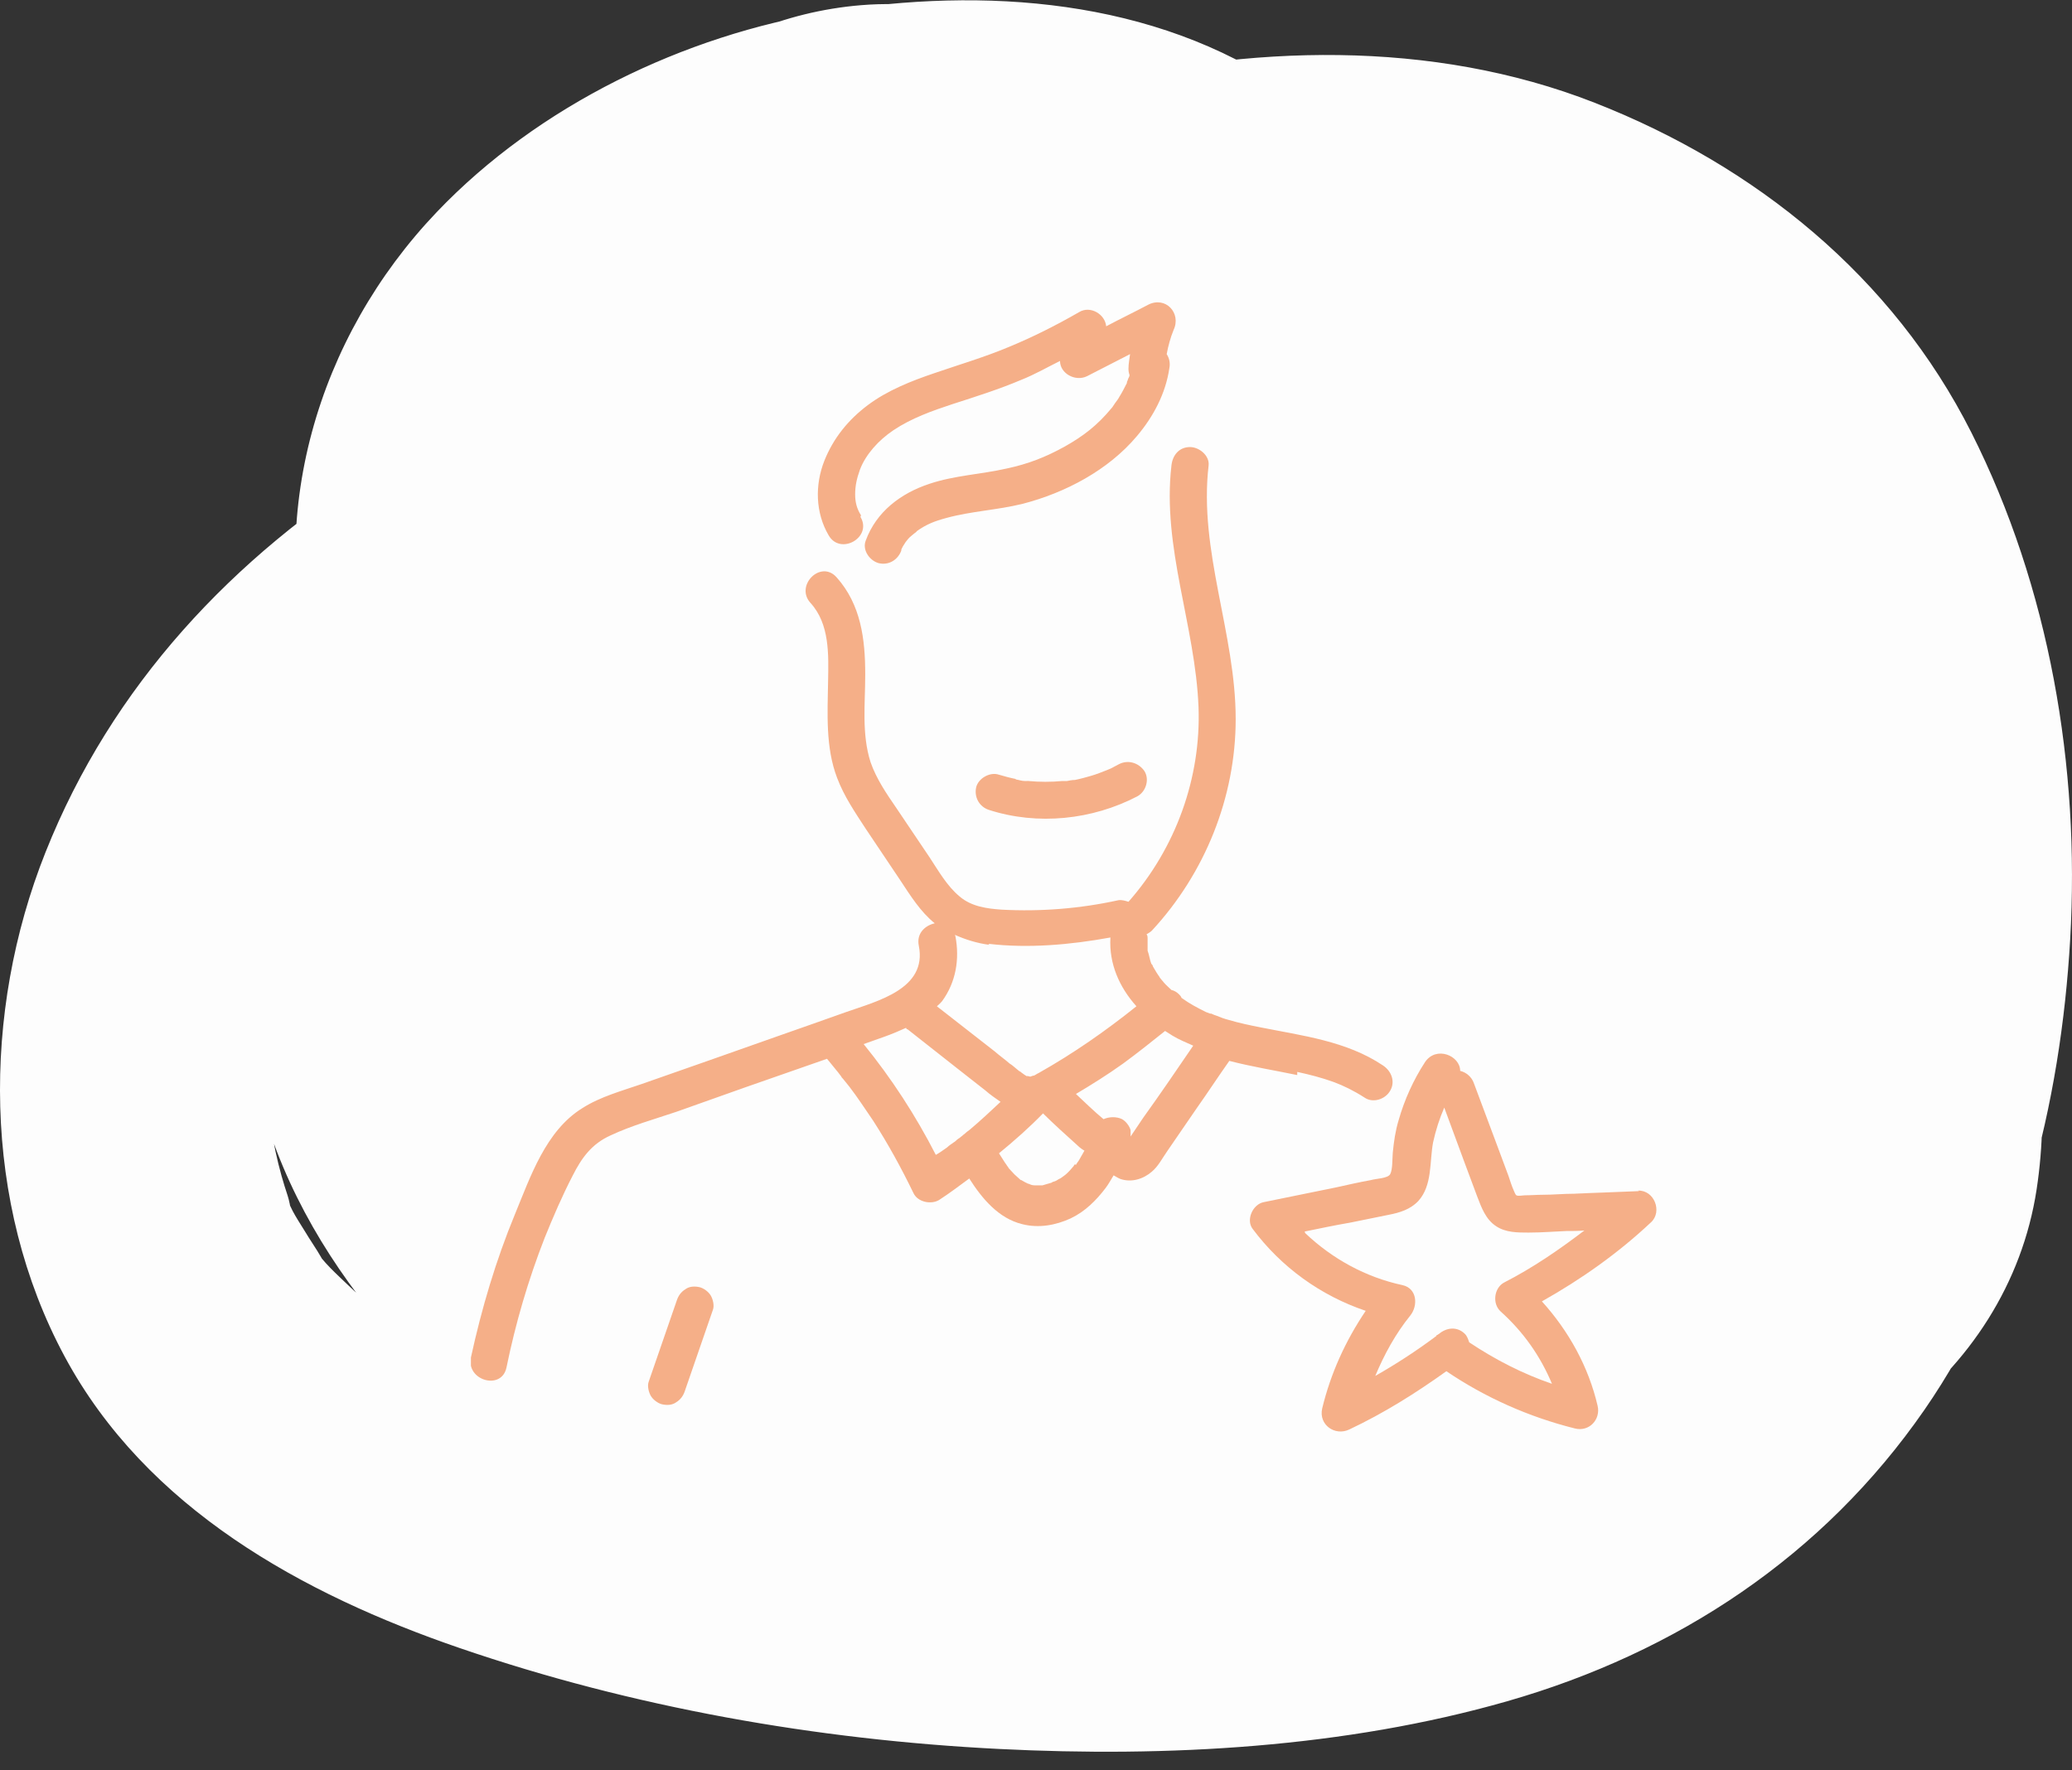 <svg width="110" height="94" viewBox="0 0 110 94" fill="none" xmlns="http://www.w3.org/2000/svg">
<rect x="0" y="0" width="110" height="94" fill="#333333" stroke="none"/>
<path d="M50.087 26.447C40.603 36.336 32.827 47.851 27.185 60.341C26.201 62.517 25.871 64.492 26.823 66.749C27.67 68.766 29.312 70.361 31.479 70.919C41.667 73.542 52.294 73.73 62.566 71.457C71.75 69.423 80.611 65.212 85.481 56.765C89.834 49.214 90.746 40.188 91.075 31.644C91.252 27.058 91.006 22.271 88.722 18.172C85.84 12.997 80.345 11.02 74.737 10.765C65.065 10.325 55.024 11.762 45.681 14.192C36.947 16.465 28.068 19.765 20.382 24.564C12.358 29.574 5.937 36.404 2.415 45.256C-0.969 53.754 -0.945 63.895 3.432 72.028C7.772 80.094 16.058 84.646 24.408 87.51C33.593 90.662 43.355 92.379 53.041 92.867C61.972 93.318 71.389 92.806 80.023 90.331C89.037 87.745 96.791 82.624 102.158 74.871C107.172 67.629 109.4 58.584 109.903 49.886C110.431 40.715 108.804 31.191 104.656 22.964C100.475 14.674 93.19 8.8 84.666 5.458C76.02 2.067 66.225 2.365 57.346 4.64C48.468 6.915 39.581 10.96 32.367 16.661C25.475 22.108 20.646 30.473 21.238 39.481C21.912 49.754 27.658 58.203 35.837 64.1C39.631 66.836 43.904 68.735 48.199 70.529C52.653 72.386 57.207 73.991 61.849 75.306C66.368 76.588 70.962 77.599 75.601 78.332C79.799 78.995 84.143 79.721 88.411 79.382C92.715 79.039 97.028 78.046 100.549 75.418C104.55 72.431 107.359 68.151 108.121 63.16C109.539 53.859 105.689 44.921 100.587 37.344C95.606 29.945 89.575 23.484 82.313 18.305C75.523 13.463 67.655 10.36 59.392 9.36C51.441 8.399 43.506 10.002 36.249 13.263C19.969 20.575 9.813 39.174 13.43 56.819C15.4 66.429 22.342 73.562 29.906 79.227C37.058 84.582 45.438 88.553 54.129 90.633C63.884 92.968 74.477 92.505 81.086 83.931C86.953 76.323 88.189 65.613 87.59 56.285C86.996 47.006 84.805 37.667 81.254 29.076C78.014 21.237 73.54 13.52 66.196 8.88C58.266 3.872 48.128 4.778 40.726 10.323C33.319 15.874 28.335 24.233 26.561 33.323C24.774 42.485 25.684 51.792 29.753 60.232C33.266 67.521 39.597 73.873 47.016 77.123C55.438 80.811 67.317 81.806 73.784 73.838C77.449 69.322 78.413 63.885 78.978 58.24C79.496 53.071 79.183 47.939 78.424 42.811C77.704 37.948 76.634 32.356 73.117 28.676C68.821 24.183 62.015 23.682 56.707 26.61C52.605 28.871 49.718 33.068 47.752 37.216C45.743 41.454 44.49 45.714 43.96 50.374C43.473 54.663 44.027 58.973 45.7 62.948C47.888 68.14 52.69 72.962 58.652 73.015C64.519 73.068 68.459 68.81 70.478 63.725C72.094 59.653 72.313 55.08 72.698 50.755C73.131 45.909 73.35 41.044 73.354 36.18C73.359 31.268 73.592 26.012 71.461 21.469C68.72 15.634 61.492 13.836 56.295 17.612C52.418 20.429 49.367 24.718 47.393 29.062C45.304 33.657 44.072 38.284 43.684 43.333C43.323 48.024 43.711 53.648 46.528 57.584C50.29 62.839 58.194 65.136 63.288 60.154C67.175 56.351 67.272 50.285 67.344 45.165C67.475 35.619 65.35 26.252 61.458 17.572C59.655 13.551 57.351 9.127 53.97 6.226C49.394 2.294 42.998 1.517 37.82 4.85C33.825 7.423 30.829 11.447 28.855 15.727C26.58 20.66 24.775 25.77 24.569 31.255C24.223 40.504 29.25 48.331 36.429 53.68C39.54 55.997 43.037 57.639 46.654 59.008C50.491 60.461 54.881 61.658 58.997 61.264C64.184 60.767 68.903 57.975 71.358 53.261C73.354 49.427 74.046 45.069 73.952 40.777C73.859 36.504 73.046 32.241 72.118 28.081C71.081 23.431 69.643 18.847 67.46 14.597C63.404 6.703 55.115 -0.498 45.726 0.274C37.411 0.958 30.87 6.866 27.65 14.352C23.876 23.121 24.24 32.185 28.026 40.885C31.263 48.317 36.956 54.565 43.27 59.53C46.78 62.29 50.443 64.946 54.908 65.906C60.545 67.117 66.237 65.469 69.524 60.508C72.339 56.259 72.534 50.472 72.443 45.522C72.355 40.654 71.639 35.686 70.284 31.011C67.726 22.191 62.684 12.37 54.14 8.043C46.583 4.218 37.861 4.781 30.492 8.794C23.233 12.748 18.045 20.029 16.239 28.058C14.273 36.787 15.613 45.782 19.416 53.811C23.348 62.111 30.57 68.22 38.962 71.644C46.753 74.82 56.273 75.436 64.347 72.914C73.283 70.122 78.672 62.567 80.82 53.718C82.864 45.297 82.699 36.326 81.482 27.801C80.171 18.629 76.12 10.114 68.344 4.779C61.249 -0.088 52.228 -0.706 43.984 0.626C36.312 1.866 28.581 5.603 23.185 11.263C16.839 17.921 14.025 27.423 16.67 36.379C19.169 44.838 25.62 51.391 32.831 56.106C40.327 61.008 49.24 64.308 57.855 66.594C62.686 67.876 67.595 68.714 72.551 69.322C77.623 69.945 82.694 70.319 86.88 66.799C91.37 63.021 102.672 67.704 102.308 62.488C101.976 57.704 89.355 42.016 88.318 37.331C86.258 28.03 81.802 19.612 74.089 13.876C67.049 8.639 57.33 7.234 49.55 11.704C42.729 15.623 38.596 23.317 37.483 30.935C36.247 39.401 37.961 47.846 42.718 55.026C47.261 61.88 53.718 67.287 61.02 70.99C64.371 72.689 68.965 71.986 70.852 68.407C72.58 65.129 71.855 60.372 68.275 58.556C66.865 57.84 65.485 57.074 64.149 56.229C63.548 55.85 62.956 55.456 62.375 55.048C62.082 54.843 61.797 54.629 61.506 54.424C60.185 53.495 62.398 55.194 61.266 54.232C60.032 53.186 58.831 52.115 57.715 50.941C57.218 50.419 56.739 49.883 56.275 49.333C56.056 49.07 55.784 48.784 55.593 48.494C56.597 50.005 55.593 48.44 55.431 48.208C54.496 46.846 53.747 45.414 52.977 43.958C52.822 43.665 52.315 42.741 53.035 44.161C52.873 43.845 52.754 43.453 52.634 43.123C52.334 42.296 52.067 41.453 51.853 40.598C51.695 39.972 51.586 39.342 51.457 38.71C51.133 37.108 51.546 40.003 51.492 38.939C51.476 38.616 51.435 38.292 51.415 37.968C51.323 36.446 51.687 34.82 51.538 33.334C51.556 33.505 51.246 35.067 51.487 33.801C51.548 33.484 51.601 33.166 51.668 32.849C51.815 32.142 51.992 31.441 52.198 30.748C52.228 30.644 52.768 28.718 52.897 28.727C52.948 28.73 52.097 30.385 52.733 29.156C52.945 28.745 53.14 28.326 53.365 27.919C53.661 27.386 54.005 26.886 54.32 26.366C54.967 25.3 54.152 26.711 53.998 26.737C54.162 26.71 54.58 26.042 54.718 25.892C55.165 25.401 55.649 24.969 56.133 24.516C56.856 23.841 56.121 24.914 55.708 24.839C55.893 24.873 56.647 24.228 56.803 24.138C57.056 23.994 57.317 23.871 57.57 23.73C58.293 23.327 57.876 23.98 57.115 23.916C57.578 23.954 58.536 23.509 58.999 23.378C60.468 22.961 57.844 23.271 58.755 23.402C59.122 23.457 59.574 23.358 59.949 23.361C60.268 23.366 60.586 23.396 60.906 23.404C62.324 23.438 59.42 22.997 60.899 23.422C61.525 23.601 62.161 23.726 62.78 23.932C62.887 23.969 63.588 24.142 63.708 24.271C63.215 23.737 62.633 23.746 63.36 24.154C64.027 24.53 64.703 24.866 65.35 25.278C65.712 25.51 66.06 25.759 66.418 26.001C67.52 26.746 65.779 25.396 66.4 26.002C67.488 27.065 68.57 28.055 69.567 29.214C70.447 30.239 69.562 29.132 69.428 29.03C69.733 29.262 69.977 29.815 70.188 30.14C70.696 30.921 71.156 31.729 71.582 32.558C71.814 33.006 72.021 33.465 72.246 33.916C72.382 34.188 72.751 35.185 72.241 33.862C72.532 34.619 72.823 35.372 73.081 36.14C73.698 37.98 74.191 39.862 74.59 41.761C74.782 42.672 74.951 43.587 75.103 44.504C75.18 44.968 75.461 47.273 75.29 45.68C75.491 47.553 75.692 49.424 75.828 51.304C75.962 53.178 76.074 55.055 76.142 56.931C76.157 57.327 76.162 57.719 76.17 58.114C76.2 59.479 76.139 58.205 76.2 57.925C76.365 57.152 76.832 56.522 77.43 56.034C77.757 55.765 79.406 55.104 78.308 55.448C76.92 55.883 79.549 55.523 78.65 55.394C78.361 55.352 78.038 55.405 77.743 55.397C76.874 55.378 76.002 55.283 75.135 55.202C74.273 55.12 73.412 55.023 72.551 54.922C71.128 54.755 72.24 54.879 72.527 54.922C71.884 54.827 71.24 54.73 70.598 54.624C66.736 53.986 62.913 53.111 59.157 52.003C57.271 51.447 55.401 50.832 53.552 50.163C52.727 49.864 51.907 49.554 51.091 49.234C50.682 49.072 50.275 48.907 49.868 48.742C47.858 47.929 51.139 49.326 49.157 48.437C46.034 47.037 42.955 45.552 40.086 43.672C39.5 43.289 38.922 42.891 38.355 42.481C38.283 42.43 36.943 41.352 37.818 42.089C38.577 42.728 37.703 41.979 37.518 41.822C36.241 40.753 35.03 39.603 33.917 38.363C33.684 38.104 33.464 37.836 33.234 37.576C32.311 36.518 33.413 37.694 33.394 37.812C33.438 37.526 32.245 36.145 32.095 35.902C31.693 35.248 31.361 34.568 30.993 33.894C30.621 33.214 31.097 33.302 31.105 34.225C31.102 33.878 30.706 33.132 30.601 32.793C30.399 32.145 30.265 31.484 30.106 30.825C29.765 29.428 30.11 31.188 30.133 31.219C29.967 30.996 30.053 30.21 30.043 29.921C30.027 29.417 29.844 27.935 30.12 27.524C30.082 27.582 29.764 29.276 30.088 27.879C30.205 27.377 30.3 26.874 30.441 26.378C30.534 26.052 30.647 25.735 30.746 25.41C30.944 24.758 31.284 24.862 30.573 25.729C30.957 25.26 31.172 24.484 31.479 23.953C31.686 23.593 31.907 23.242 32.137 22.898C32.282 22.679 32.82 21.743 32.298 22.617C31.718 23.588 32.56 22.314 32.675 22.183C33.002 21.807 33.344 21.441 33.695 21.087C34.166 20.613 34.657 20.157 35.164 19.724C35.374 19.543 35.682 19.226 35.941 19.084C34.585 19.829 35.335 19.537 35.694 19.305C37.038 18.436 38.358 17.58 39.795 16.868C40.062 16.736 40.637 16.319 40.921 16.337C40.828 16.33 39.31 16.959 40.571 16.487C41.181 16.258 41.786 16.026 42.406 15.823C43.925 15.325 45.478 14.932 47.05 14.644C47.417 14.575 47.946 14.384 48.31 14.434C48.177 14.416 46.564 14.602 47.92 14.503C48.599 14.453 49.274 14.386 49.954 14.36C50.716 14.333 51.479 14.332 52.241 14.359C52.578 14.372 52.915 14.389 53.252 14.413C53.495 14.431 55.245 14.661 54.049 14.469C52.964 14.293 54.063 14.485 54.333 14.535C54.742 14.61 55.151 14.695 55.556 14.791C56.201 14.943 56.84 15.122 57.471 15.328C57.785 15.431 58.093 15.551 58.406 15.658C59.727 16.109 58.103 15.495 58.062 15.503C58.494 15.413 59.867 16.433 60.252 16.669C60.607 16.887 60.941 17.141 61.295 17.359C62.124 17.863 60.319 16.492 61.041 17.151C61.613 17.671 62.196 18.164 62.729 18.725C62.972 18.98 63.195 19.245 63.432 19.505C64.318 20.479 63.454 19.449 63.318 19.335C63.925 19.842 64.414 20.981 64.794 21.673C65.016 22.078 65.225 22.49 65.424 22.91C65.528 23.127 65.974 24.233 65.627 23.329C65.217 22.258 65.856 24.002 65.87 24.046C65.995 24.402 66.111 24.762 66.225 25.124C66.736 26.778 67.116 28.474 67.403 30.182C67.465 30.551 67.556 30.959 67.584 31.339C67.467 29.687 67.536 31.044 67.58 31.467C67.674 32.347 67.748 33.228 67.805 34.111C67.919 35.843 67.975 37.579 67.981 39.313C67.987 40.881 67.946 42.451 67.841 44.016C67.793 44.72 67.734 45.422 67.66 46.125C67.627 46.445 67.617 46.853 67.539 47.174C68.002 45.273 67.553 46.952 67.486 47.344C67.235 48.786 66.914 50.216 66.494 51.619C66.279 52.341 66.028 53.048 65.768 53.755C65.311 54.994 65.811 53.491 65.919 53.395C65.699 53.589 65.418 54.427 65.274 54.695C64.974 55.255 64.613 55.773 64.296 56.322C63.521 57.656 65.121 55.474 64.442 56.173C64.228 56.394 64.043 56.645 63.834 56.871C63.775 56.936 62.402 58.362 62.322 58.291C62.236 58.216 63.852 57.298 62.651 57.986C62.146 58.276 61.654 58.565 61.143 58.842C61.399 58.703 62.426 58.411 61.121 58.832C60.723 58.962 60.329 59.093 59.925 59.203C59.039 59.45 58.135 59.639 57.226 59.794C56.963 59.839 55.805 59.951 56.851 59.861C58.071 59.757 56.3 59.898 56.2 59.906C55.305 59.978 54.406 60.015 53.509 60.015C52.789 60.015 52.07 59.991 51.353 59.944C50.994 59.922 50.636 59.879 50.277 59.858C48.511 59.756 51.417 60.082 50.314 59.877C48.623 59.567 46.96 59.226 45.322 58.698C45.033 58.605 43.393 58.243 43.284 57.964C43.374 58.192 44.46 58.508 43.505 58.045C43.179 57.887 42.85 57.735 42.526 57.572C41.796 57.202 41.081 56.802 40.383 56.375C39.993 56.136 39.608 55.89 39.23 55.634C39.062 55.52 37.775 54.634 38.618 55.227C39.532 55.871 38.095 54.791 38.048 54.751C37.766 54.509 37.488 54.261 37.215 54.008C36.664 53.499 36.13 52.968 35.621 52.418C35.318 52.091 35.024 51.758 34.738 51.419C34.574 51.224 33.922 50.328 34.502 51.146C35.179 52.102 34.208 50.701 34.155 50.624C33.911 50.266 33.678 49.902 33.449 49.534C32.704 48.326 31.821 46.944 31.39 45.582C31.966 47.408 31.219 45.008 31.076 44.577C30.797 43.733 30.553 42.878 30.342 42.016C30.152 41.235 30.015 40.449 29.858 39.662C29.686 38.804 30.141 39.256 29.888 39.99C29.951 39.808 29.801 39.169 29.781 38.928C29.641 37.249 29.631 35.561 29.767 33.883C29.788 33.612 29.825 32.459 29.777 33.524C29.724 34.727 29.858 33.065 29.885 32.918C30.013 32.228 30.166 31.543 30.345 30.865C30.526 30.19 30.732 29.521 30.966 28.862C31.005 28.753 31.695 27.217 31.182 28.26C30.7 29.241 31.362 27.927 31.466 27.723C31.801 27.068 32.17 26.433 32.569 25.818C32.704 25.612 33.042 24.89 33.258 24.82C33.232 24.83 32.11 26.156 33.028 25.143C33.456 24.671 33.869 24.188 34.323 23.738C34.586 23.477 35.698 22.167 36.091 22.167C35.54 22.167 34.938 22.964 35.96 22.321C36.223 22.154 36.477 21.977 36.742 21.813C37.336 21.445 37.957 21.143 38.566 20.805C39.433 20.324 38.558 21.156 38.107 20.967C38.173 20.994 38.823 20.689 38.96 20.639C39.671 20.385 40.397 20.17 41.133 19.999C41.426 19.932 41.721 19.885 42.013 19.817C43.508 19.471 40.65 19.868 41.654 19.86C42.32 19.855 42.979 19.769 43.65 19.781C43.945 19.788 44.241 19.817 44.535 19.821C45.316 19.834 44.928 20.234 43.942 19.713C44.517 20.018 45.466 20.01 46.103 20.202C46.389 20.289 46.665 20.397 46.949 20.485C48.38 20.93 45.874 19.845 46.682 20.378C47.243 20.748 47.896 21.063 48.477 21.407C48.773 21.581 49.512 22.234 48.375 21.277C48.664 21.519 48.952 21.757 49.231 22.01C49.937 22.652 50.571 23.351 51.206 24.06C52.08 25.034 51.32 24.177 51.163 23.959C51.392 24.274 51.62 24.59 51.839 24.91C52.337 25.639 52.8 26.391 53.236 27.159C53.677 27.932 54.087 28.721 54.473 29.523C54.649 29.889 54.807 30.265 54.986 30.63C54.303 29.225 55.152 31.059 55.221 31.238C55.859 32.916 56.398 34.632 56.84 36.372C57.076 37.299 57.284 38.232 57.464 39.171C57.546 39.589 57.613 40.008 57.688 40.427C58.06 42.494 57.57 38.956 57.781 41.048C57.964 42.856 58.081 44.664 58.079 46.481C58.079 47.443 58.05 48.405 57.991 49.365C57.966 49.79 57.934 50.216 57.897 50.642L57.835 51.28C57.742 52.117 57.747 52.077 57.851 51.158C57.903 51.418 57.63 52.125 57.592 52.33C57.44 53.112 57.092 52.771 57.709 52.256C56.802 53.016 57.68 52.432 57.929 52.17C56.859 53.296 58.999 51.653 58.167 52.09C57.335 52.525 59.594 51.642 58.702 51.915C57.383 52.317 58.798 51.608 59.112 51.943C59.085 51.912 58.165 51.947 58.21 51.946C56.869 51.984 59.652 52.424 58.258 51.914C57.964 51.805 57.61 51.722 57.313 51.64C56.685 51.466 56.707 51.098 57.619 51.819C57.126 51.429 56.345 51.21 55.791 50.891C55.135 50.515 54.501 50.101 53.884 49.659C53.535 49.41 53.142 49.168 52.829 48.877C53.49 49.49 53.456 49.373 52.797 48.843C50.237 46.79 47.819 44.55 45.659 42.077C45.381 41.757 43.72 39.825 44.872 41.19C44.402 40.633 44 40.006 43.593 39.403C42.622 37.958 41.748 36.448 41.002 34.873C40.899 34.657 40.418 33.568 40.803 34.473C41.255 35.532 40.578 33.846 40.557 33.788C40.305 33.087 40.08 32.379 39.882 31.66C39.655 30.843 39.466 30.014 39.315 29.18C39.297 29.086 39.279 28.993 39.264 28.898C39.164 28.265 39.161 28.267 39.255 28.903C39.339 29.543 39.348 29.543 39.281 28.903C39.262 28.662 39.248 28.42 39.238 28.178C39.206 27.45 39.208 26.722 39.244 25.994C39.262 25.67 39.292 25.348 39.315 25.023C39.355 24.442 39.687 24.057 39.236 25.487C39.671 24.108 39.803 22.636 40.278 21.249C40.33 21.098 40.385 20.946 40.437 20.796C40.667 20.207 40.662 20.196 40.424 20.764C40.429 21.569 40.308 20.996 40.538 20.533C40.852 19.901 41.164 19.274 41.523 18.666C41.635 18.477 42.569 17.178 42.527 17.127C42.647 17.273 41.513 18.314 42.232 17.514C42.527 17.184 42.812 16.845 43.12 16.527C43.323 16.32 44.958 14.914 44.006 15.653C43.046 16.399 44.723 15.223 45.033 15.055C45.213 14.956 45.656 14.807 45.774 14.679C45.105 15.405 44.437 15.149 45.207 14.944C45.474 14.874 45.732 14.776 45.999 14.709C47.391 14.349 46.306 14.885 45.726 14.674C46.176 14.839 47.284 14.656 47.759 14.666C48.745 14.685 46.419 14.32 47.348 14.636C47.733 14.767 48.174 14.872 48.57 14.965C49.197 15.114 49.36 14.861 48.278 14.797C48.49 14.81 49.062 15.183 49.199 15.258C49.504 15.423 49.804 15.6 50.098 15.786C50.32 15.925 50.539 16.071 50.753 16.224C51.178 16.527 51.047 16.42 50.357 15.898C50.609 15.818 52 17.405 52.137 17.551C52.391 17.813 52.635 18.084 52.875 18.359C53.204 18.74 54.079 19.354 52.95 18.41C54.151 19.413 54.917 21.586 55.588 22.965C56.184 24.189 55.7 23.201 55.596 22.938C55.748 23.321 55.898 23.705 56.041 24.09C56.364 24.966 56.655 25.852 56.926 26.745C57.503 28.647 57.972 30.58 58.395 32.524C58.735 34.094 59.066 35.67 59.32 37.256C59.505 38.411 59.815 37.638 59.304 37.044C59.39 37.145 59.408 37.982 59.414 38.035C59.495 38.864 59.55 39.696 59.575 40.528C59.594 41.188 59.596 41.849 59.571 42.51C59.559 42.835 59.542 43.16 59.518 43.485C59.497 43.768 59.625 45.123 59.491 43.955C59.379 42.981 59.531 43.737 59.428 44.153C59.336 44.525 59.267 44.899 59.165 45.267C59.087 45.553 58.981 45.834 58.901 46.12C58.545 47.406 59.697 44.803 58.949 45.992C58.806 46.219 58.652 46.489 58.529 46.723C58.124 47.504 58.176 46.489 58.919 46.269C58.849 46.289 58.445 46.763 58.354 46.87C57.598 47.755 58.643 46.491 58.842 46.534C58.769 46.518 57.575 47.365 58.44 46.853C59.275 46.36 57.887 47.094 57.653 47.029C57.728 47.05 59.373 47.029 57.846 46.946C57.268 46.913 56.666 46.977 56.096 46.854C56.356 46.91 57.579 47.158 56.251 46.824C55.869 46.728 55.479 46.654 55.096 46.56C54.453 46.401 53.814 46.225 53.178 46.037C52.496 45.832 51.819 45.609 51.15 45.37C50.772 45.235 50.401 45.086 50.025 44.949C48.774 44.494 50.992 45.406 50.179 45.022C48.929 44.43 47.693 43.84 46.502 43.133C45.874 42.761 45.261 42.368 44.662 41.953C44.378 41.757 43.88 41.523 43.682 41.245C44.065 41.781 44.646 42.019 43.826 41.312C43.454 40.992 40.87 38.91 40.996 38.424C40.98 38.48 41.85 39.665 41.26 38.752C41.046 38.42 40.817 38.102 40.61 37.766C40.444 37.497 40.285 37.225 40.132 36.948C40.017 36.74 39.905 36.531 39.8 36.318C39.536 35.75 39.525 35.747 39.765 36.312C40.335 36.811 39.87 36.587 39.684 36.059C39.548 35.678 39.425 35.292 39.316 34.902C39.152 34.312 39.142 33.515 38.893 32.966C39.417 34.121 38.981 33.993 38.963 33.215C38.954 32.779 38.923 32.345 38.927 31.908C38.93 31.364 39.002 30.822 39.006 30.279C39.059 29.748 39.04 29.847 38.95 30.577C39 30.254 39.059 29.932 39.128 29.614C39.497 27.783 40.081 26.025 40.723 24.277C41.205 22.965 40.857 23.903 40.741 24.181C40.908 23.783 41.084 23.386 41.264 22.994C41.652 22.154 42.071 21.329 42.535 20.529C42.772 20.122 43.019 19.724 43.278 19.33C43.406 19.138 44.06 18.12 43.527 18.916C42.92 19.818 43.952 18.423 44.006 18.362C44.244 18.098 44.492 17.839 44.747 17.591C44.87 17.473 45.507 16.983 45.52 16.896C45.429 17.543 44.436 17.543 45.279 17.152C45.212 17.183 46.098 16.672 46.122 16.701C45.114 17.108 44.977 17.201 45.712 16.975C45.373 17.017 45.035 17.058 44.696 17.098C46.042 17.081 44.161 17.021 44.161 16.919C44.161 16.501 45.702 17.882 44.728 17.042C44.605 16.997 44.484 16.954 44.361 16.909C45.02 17.345 44.977 17.298 44.231 16.77C44.389 16.793 44.985 17.537 45.028 17.581C45.295 17.857 45.683 18.62 44.983 17.497C45.189 17.828 45.427 18.145 45.638 18.473C46.176 19.313 46.679 20.175 47.16 21.049C47.597 21.844 48.013 22.649 48.407 23.465C48.552 23.764 49.665 26.33 49.042 24.798C49.732 26.498 50.346 28.23 50.868 29.991C51.393 31.763 51.832 33.561 52.184 35.376C52.34 36.185 52.458 37.001 52.602 37.812C52.343 36.352 52.556 37.417 52.589 37.74C52.656 38.356 52.723 38.972 52.776 39.59C52.923 41.34 52.988 43.099 52.974 44.856C52.966 45.785 52.936 46.715 52.883 47.645C52.832 48.526 52.969 49.909 52.616 50.731C52.771 50.37 52.57 49.354 52.634 50.517C52.687 51.471 52.538 50.829 52.872 50.328C53.817 48.909 55.221 48.693 56.77 48.618C56.945 48.646 57.119 48.675 57.295 48.704C56.562 48.493 56.719 48.581 57.768 48.966C57.985 49.102 58.86 50.149 58.154 49.261C58.378 49.541 58.798 50.488 58.36 49.432C57.709 47.865 58.595 50.854 58.288 49.131C58.263 48.982 57.985 48.072 58.042 48.041C58.006 48.061 58.157 49.461 58.073 48.28C58.01 47.411 57.962 46.545 57.962 45.673C57.962 44.793 58.001 43.917 58.078 43.041C58.108 42.672 58.113 42.23 58.199 41.878C57.895 43.102 58.173 42.2 58.315 41.486C58.617 39.968 59.031 38.47 59.553 37.011C59.562 36.982 60.259 35.224 59.823 36.26C59.451 37.142 59.944 36.017 60.045 35.809C60.493 34.867 60.992 33.947 61.538 33.057C61.83 32.582 62.307 31.475 62.794 31.183C62.026 31.644 62.256 31.831 62.702 31.318C62.945 31.036 63.183 30.751 63.432 30.476C63.729 30.148 64.131 29.838 64.39 29.479C64.936 28.726 63.393 29.99 64.211 29.564C64.286 29.515 64.361 29.466 64.438 29.419C63.46 29.954 62.395 30.073 61.241 29.774C60.511 29.345 59.781 28.915 59.051 28.484C59.436 28.889 59.419 28.847 58.999 28.359C58.89 28.227 58.782 28.094 58.673 27.959C59.015 28.628 58.953 28.455 58.483 27.441C58.483 27.441 58.756 28.417 58.737 28.338C58.766 28.455 58.913 29.274 58.919 29.274C58.649 29.233 58.79 27.662 58.818 28.774C58.874 30.895 58.968 33.014 58.98 35.137C59.002 39.307 58.868 43.478 58.576 47.638C58.438 49.602 58.266 51.562 58.057 53.519C57.959 54.435 57.895 55.37 57.74 56.277C58.13 53.997 57.622 56.656 57.496 57.176C57.464 57.316 56.886 59.492 56.795 59.466C56.66 59.426 57.675 57.856 56.955 59C56.896 59.095 56.508 59.746 56.513 59.759C56.239 59.138 57.633 58.688 56.867 59.287C55.941 60.012 57.356 58.967 57.418 58.925C56.262 59.676 58.79 58.468 57.895 58.744C57.4 58.898 59.098 58.589 59.465 58.68C61.284 59.132 59.171 58.282 59.892 58.85C60.58 59.391 59.725 58.634 59.556 58.455C58.576 57.407 59.48 58.636 59.628 58.608C59.58 58.618 59.09 57.76 59.119 57.808C59.058 57.704 58.648 56.991 58.672 56.971C58.723 56.931 59.194 58.448 58.842 57.375C58.59 56.602 58.4 55.829 58.212 55.04C57.873 53.627 58.288 55.507 58.253 55.485C58.127 55.408 58.172 54.416 58.164 54.232C58.132 53.464 58.141 52.696 58.188 51.93C58.208 51.584 58.243 51.24 58.272 50.895C58.394 49.485 58.311 51.162 58.223 51.25C58.59 50.882 58.628 49.186 58.763 48.662C58.957 47.893 59.182 47.131 59.435 46.379C59.569 45.977 60.252 43.489 59.738 45.417C60.133 43.941 61.193 42.387 62.004 41.107C62.108 40.942 62.426 40.316 62.629 40.172C61.694 40.84 62.159 40.7 62.531 40.32C62.836 40.009 63.205 39.683 63.476 39.344C64.074 38.603 62.445 39.916 63.278 39.465C63.804 39.182 64.321 38.385 63.215 39.328C63.36 39.203 64.198 39.131 64.23 39.027C63.94 39.062 63.649 39.097 63.358 39.134C63.531 39.128 63.705 39.123 63.877 39.118C64.545 39.158 64.565 39.153 63.944 39.105C63.502 39.123 63.099 38.988 62.74 38.702C63.821 39.312 62.771 38.624 62.584 38.476C63.778 39.416 62.422 38.244 62.47 38.259C62.563 38.288 63.306 39.907 62.852 38.872C62.458 37.977 62.905 39.1 62.978 39.331C63.596 41.273 64.014 43.296 64.356 45.304C64.431 45.749 64.502 46.194 64.565 46.64C64.374 45.325 64.54 46.486 64.562 46.739C64.655 47.752 64.751 48.762 64.803 49.778C64.917 51.922 64.906 54.072 64.771 56.215C64.716 57.115 64.629 58.015 64.535 58.912C64.383 60.359 64.479 59.311 64.527 59.011C64.447 59.512 64.367 60.013 64.272 60.512C64.098 61.413 63.821 62.272 63.612 63.164C63.529 63.513 63.055 64.353 63.692 63.109C63.424 63.634 63.143 64.136 62.836 64.641C62.94 64.471 63.687 63.426 62.914 64.474C62.26 65.362 62.756 64.085 63.178 64.378C62.929 64.205 60.984 66.069 62.627 64.882C62.055 65.295 61.046 65.338 60.383 65.524C59.38 65.807 62.157 65.493 60.481 65.503C60.046 65.506 59.612 65.545 59.178 65.543C58.413 65.538 57.653 65.397 56.894 65.391C58.82 65.409 57.001 65.361 56.356 65.207C55.626 65.036 54.906 64.826 54.196 64.585C53.887 64.481 53.244 64.375 53.019 64.153C53.483 64.612 54.132 64.653 53.121 64.168C51.818 63.541 50.568 62.809 49.383 61.98C49.138 61.808 48.77 61.596 48.549 61.375C49.715 62.544 48.94 61.661 48.591 61.362C47.928 60.794 47.292 60.197 46.684 59.573C46.13 59.005 45.624 58.402 45.094 57.81C44.391 57.028 45.02 57.989 45.229 58.016C45.137 58.004 44.702 57.291 44.605 57.151C43.631 55.746 42.773 54.264 42.045 52.717C41.941 52.496 41.493 51.41 41.858 52.33C42.286 53.41 41.646 51.72 41.624 51.659C41.374 50.957 41.149 50.243 40.951 49.525C40.752 48.805 40.578 48.077 40.428 47.344C40.333 46.885 40.27 46.419 40.177 45.962C39.995 45.069 40.279 47.331 40.177 45.92C40.052 44.224 39.955 42.545 40.02 40.843C40.051 40.088 40.129 39.339 40.18 38.587C40.306 36.755 39.961 39.67 40.177 38.539C40.265 38.078 40.33 37.612 40.421 37.15C40.745 35.497 41.183 33.867 41.734 32.275C41.855 31.923 41.989 31.575 42.115 31.227C42.611 29.865 42.024 31.281 42.026 31.404C42.021 30.705 42.917 29.521 43.241 28.926C43.634 28.203 44.056 27.497 44.504 26.809C44.706 26.497 46.282 24.495 45.173 25.798C46.298 24.476 47.516 23.34 48.774 22.156C47.752 23.117 48.329 22.473 48.656 22.26C49.042 22.007 49.418 21.738 49.812 21.497C50.425 21.119 51.276 20.498 51.981 20.34C51.794 20.381 50.489 20.836 51.762 20.471C52.105 20.373 52.437 20.252 52.782 20.157C53.126 20.065 53.471 20.001 53.814 19.916C55.444 19.521 52.326 19.909 54.002 19.916C54.207 19.916 56.05 19.836 56.072 19.975C56.088 20.073 54.299 19.58 55.778 19.986C56.075 20.068 56.378 20.13 56.674 20.217C56.789 20.25 57.761 20.593 57.768 20.583C57.72 20.661 56.134 19.761 57.321 20.407C58.004 20.78 58.688 21.135 59.336 21.57C59.352 21.58 60.085 22.014 60.109 22.114C60.057 21.901 59.023 21.175 59.775 21.886C60.31 22.391 60.861 22.868 61.373 23.398C61.897 23.94 62.386 24.509 62.874 25.082C63.515 25.834 62.668 25.246 62.697 24.836C62.686 24.994 63.502 25.964 63.599 26.108C64.446 27.354 65.215 28.652 65.924 29.98C66.306 30.695 66.67 31.419 67.018 32.15C67.173 32.476 67.325 32.804 67.473 33.132C67.65 33.523 68.451 34.969 67.604 33.401C69.271 36.488 70.116 40.395 71.012 43.761C71.47 45.481 71.881 47.214 72.23 48.958C72.428 49.941 72.607 50.925 72.765 51.914C72.823 52.267 73.024 53.733 72.842 52.31C72.912 52.861 72.973 53.413 73.029 53.965C73.431 57.951 73.378 61.898 73.001 65.882C72.882 67.145 73.338 64.201 72.933 66.266C72.855 66.668 72.792 67.073 72.714 67.474C72.567 68.215 72.4 68.951 72.205 69.681C71.986 70.5 71.737 71.31 71.449 72.106C71.368 72.334 70.902 73.444 71.298 72.546C71.718 71.596 70.934 73.25 70.835 73.436C70.536 73.996 70.07 75.127 69.559 75.505C69.674 75.422 70.64 74.331 69.69 75.29C69.442 75.54 69.215 75.802 68.962 76.047C68.749 76.251 68.444 76.58 68.179 76.74C69.568 75.898 68.383 76.511 68.034 76.713C67.829 76.831 66.775 77.423 67.649 76.967C68.542 76.503 66.94 77.187 66.696 77.254C66.344 77.351 65.974 77.401 65.626 77.507C64.601 77.817 67.373 77.455 65.619 77.515C64.872 77.54 64.133 77.591 63.385 77.574C62.723 77.558 61.755 77.649 61.135 77.417C62.581 77.956 61.648 77.491 61.091 77.396C60.631 77.318 60.172 77.231 59.716 77.138C56.152 76.412 52.685 75.314 49.311 73.961C50.839 74.574 48.258 73.474 47.96 73.332C47.13 72.938 46.309 72.526 45.498 72.095C43.864 71.23 42.27 70.29 40.721 69.282C39.941 68.775 39.172 68.25 38.417 67.709C38.079 67.468 37.753 67.21 37.411 66.977C36.416 66.29 38.682 68.029 37.136 66.769C35.778 65.658 34.441 64.525 33.192 63.288C32.568 62.672 31.966 62.034 31.388 61.373C31.129 61.08 30.888 60.772 30.631 60.477C29.88 59.629 31.514 61.864 30.51 60.296C30.083 59.632 29.631 58.991 29.235 58.306C29.037 57.962 28.846 57.613 28.665 57.26C28.531 56.997 27.87 55.248 28.413 56.818C27.876 55.267 27.496 53.742 27.134 52.147C26.882 51.038 27.222 53.907 27.131 52.072C27.111 51.69 27.07 51.309 27.051 50.925C27.003 49.963 27.008 49 27.057 48.038C27.076 47.653 27.113 47.269 27.139 46.883C27.23 45.51 27.105 46.821 27.088 47.067C27.147 46.218 27.385 45.323 27.575 44.494C27.773 43.645 28.001 42.803 28.263 41.971C28.379 41.603 28.502 41.236 28.632 40.872C28.718 40.632 29.465 38.844 28.755 40.444C29.405 38.98 30.136 37.564 30.982 36.204C31.405 35.528 31.864 34.883 32.316 34.225C32.592 33.824 32.745 33.209 32.148 34.431C32.357 34.001 32.843 33.587 33.152 33.235C34.061 32.204 35.032 31.228 36.059 30.314C36.378 30.033 36.702 29.756 37.029 29.486C37.555 29.052 37.767 28.395 36.978 29.513C37.37 28.959 38.507 28.438 39.069 28.081C40.204 27.361 41.383 26.706 42.593 26.121C42.97 25.937 43.355 25.77 43.735 25.593C44.632 25.174 42.475 26.065 43.409 25.74C44.199 25.463 44.974 25.156 45.772 24.905C47.125 24.477 48.501 24.129 49.894 23.863C50.221 23.801 50.552 23.753 50.877 23.689C52.524 23.37 49.616 23.801 50.699 23.706C51.527 23.634 52.351 23.545 53.183 23.506C54.593 23.442 56.006 23.458 57.413 23.561C57.744 23.585 58.074 23.625 58.405 23.645C60.072 23.754 57.153 23.422 58.223 23.605C59.045 23.748 59.864 23.884 60.68 24.068C62.138 24.396 63.577 24.807 64.99 25.295C65.599 25.505 66.437 25.674 66.969 26.034C65.678 25.161 66.466 25.817 66.956 26.039C67.44 26.258 67.92 26.486 68.396 26.722C71.121 28.076 74.084 29.674 76.374 31.703C74.974 30.462 76.994 32.233 77.265 32.463C77.896 32.999 78.515 33.547 79.124 34.108C80.352 35.239 81.532 36.422 82.664 37.649C83.809 38.889 84.895 40.179 85.955 41.492C86.159 41.744 86.75 42.584 85.872 41.376C86.094 41.681 86.324 41.98 86.548 42.286C87.106 43.049 87.649 43.825 88.178 44.609C89.122 46.013 90.032 47.445 90.864 48.918C91.23 49.566 91.578 50.226 91.906 50.895C92.074 51.234 92.231 51.578 92.395 51.919C93.216 53.623 91.906 50.523 92.56 52.306C93.15 53.925 93.569 55.544 93.992 57.21C94.083 57.568 94.415 58.567 93.992 56.943C94.075 57.263 94.072 57.719 94.093 58.034C94.121 58.487 93.828 60.437 94.062 60.719C93.788 60.391 94.343 59.34 94.091 60.368C94.008 60.708 93.941 61.048 93.844 61.384C93.805 61.517 93.165 63.023 93.671 61.999C94.125 61.082 93.578 62.106 93.456 62.322C93.277 62.639 93.042 63.223 92.746 63.432C92.841 63.365 93.88 62.268 92.909 63.127C92.788 63.234 92.228 63.717 92.208 63.799C92.984 63.233 93.155 63.103 92.722 63.41C92.529 63.549 92.333 63.681 92.129 63.804C91.86 63.97 91.574 64.106 91.305 64.269C90.088 65.002 91.728 64.026 91.721 64.125C91.707 64.316 89.787 64.727 89.653 64.757C89.524 64.789 88.491 65.063 88.461 64.999C88.446 64.972 90.35 64.834 88.904 64.936C88.076 64.996 87.25 65.055 86.418 65.06C85.013 65.068 83.608 64.977 82.21 64.826C81.858 64.789 81.506 64.741 81.155 64.703C79.865 64.557 82.864 64.973 80.745 64.645C79.643 64.474 78.539 64.308 77.441 64.114C73.474 63.418 69.544 62.517 65.67 61.42C61.884 60.346 58.151 59.084 54.488 57.642C53.962 57.435 53.44 57.221 52.916 57.011C52.627 56.896 51.529 56.407 52.928 57.023C52.211 56.707 51.492 56.395 50.782 56.064C49.086 55.274 47.42 54.416 45.815 53.453C45.052 52.995 44.305 52.514 43.573 52.007C43.249 51.781 42.933 51.542 42.611 51.312C43.744 52.125 42.892 51.531 42.662 51.331C41.981 50.738 41.306 50.147 40.667 49.509C40.381 49.222 40.102 48.93 39.827 48.632C39.687 48.478 38.484 47.077 39.105 47.837C39.703 48.568 38.954 47.613 38.823 47.422C38.55 47.029 38.288 46.629 38.039 46.221C37.636 45.562 37.287 44.877 36.926 44.195C36.311 43.03 36.838 44.067 36.94 44.325C36.796 43.965 36.657 43.601 36.53 43.235C36.212 42.321 35.948 41.385 35.75 40.438C35.733 40.36 35.513 38.521 35.599 39.676C35.687 40.856 35.581 38.95 35.58 38.9C35.567 38.54 35.362 36.835 35.639 36.579C35.366 36.832 35.404 37.772 35.623 36.758C35.698 36.404 35.766 36.052 35.856 35.702C35.964 35.272 36.089 34.846 36.23 34.425C36.535 33.502 36.303 33.639 36.164 34.438C36.277 33.795 36.903 32.94 37.239 32.38C37.475 31.985 38.668 29.863 37.722 31.518C38.436 30.271 39.864 29.107 40.927 28.167C41.188 27.939 41.458 27.723 41.718 27.492C42.992 26.364 40.811 28.113 41.697 27.498C42.339 27.052 42.965 26.59 43.62 26.161C44.913 25.316 46.253 24.541 47.618 23.822C49.247 22.964 50.916 22.198 52.587 21.434C52.797 21.338 53.86 20.906 52.709 21.373C53.119 21.207 53.53 21.039 53.943 20.877C54.973 20.474 56.011 20.095 57.06 19.743C58.828 19.148 60.623 18.633 62.442 18.213C63.4 17.994 64.361 17.815 65.327 17.639C66.729 17.383 65.65 17.578 65.353 17.613C65.998 17.535 66.646 17.469 67.294 17.42C69.073 17.282 70.862 17.26 72.642 17.372C73.083 17.399 73.52 17.448 73.961 17.479C74.48 17.516 75.089 17.325 73.631 17.421C74.444 17.367 75.451 17.735 76.248 17.919C77.725 18.26 79.18 18.704 80.596 19.247C80.832 19.337 81.874 19.828 80.979 19.393C79.932 18.881 81.519 19.668 81.588 19.701C82.394 20.098 83.183 20.532 83.951 20.997C84.569 21.372 85.16 21.786 85.76 22.188C86.848 22.918 85.792 22.159 85.607 22.044C85.982 22.277 86.321 22.631 86.653 22.922C87.272 23.468 87.87 24.038 88.438 24.634C88.694 24.903 88.944 25.175 89.189 25.452C89.444 25.743 90.482 27.09 89.478 25.734C90.409 26.993 91.244 28.318 91.975 29.703C92.205 30.142 92.425 30.585 92.636 31.033C92.731 31.231 93.234 32.393 92.877 31.537C92.454 30.521 93.174 32.351 93.174 32.351C93.347 32.823 93.508 33.3 93.662 33.779C94.188 35.422 94.61 37.097 94.939 38.79C95.036 39.291 95.124 39.793 95.206 40.299C95.242 40.526 95.408 41.819 95.297 40.859C95.162 39.723 95.376 41.726 95.378 41.733C95.426 42.241 95.466 42.752 95.499 43.261C95.608 44.894 95.645 46.533 95.603 48.17C95.581 49.027 95.538 49.885 95.474 50.741C95.445 51.122 95.412 51.502 95.375 51.883C95.354 52.101 95.1 53.986 95.268 52.914C95.426 51.906 95.225 53.123 95.185 53.368C95.105 53.837 95.022 54.304 94.929 54.77C94.782 55.512 94.618 56.251 94.436 56.984C94.002 58.72 93.393 60.372 92.831 62.064C92.504 63.048 93.353 60.944 92.921 61.882C92.727 62.3 92.545 62.721 92.344 63.133C92.026 63.791 91.689 64.439 91.33 65.074C90.976 65.705 90.599 66.324 90.203 66.93C89.957 67.306 89.679 67.663 89.438 68.042C88.972 68.775 90.297 67.061 89.417 68.079C88.318 69.35 87.178 70.517 85.93 71.642C84.956 72.519 85.837 71.748 86.049 71.588C85.748 71.815 85.442 72.039 85.133 72.255C84.363 72.791 83.568 73.292 82.754 73.756C82.022 74.172 81.275 74.558 80.515 74.918C80.141 75.095 79.002 75.719 80.44 74.982C80.12 75.147 79.726 75.266 79.397 75.39C77.821 75.983 76.206 76.473 74.574 76.879C72.941 77.286 71.285 77.611 69.621 77.871C69.305 77.921 68.811 78.065 68.514 78.035C68.697 78.052 70.156 77.843 68.762 77.988C67.766 78.092 66.767 78.198 65.768 78.278C61.758 78.599 57.729 78.671 53.71 78.497C51.812 78.414 49.916 78.276 48.025 78.084C47.47 78.027 46.914 77.958 46.358 77.9C46.103 77.873 44.944 77.716 46.27 77.9C45.161 77.747 44.054 77.571 42.952 77.379C38.968 76.683 35.027 75.742 31.156 74.566C29.587 74.09 28.025 73.578 26.489 72.999C26.158 72.874 25.831 72.735 25.499 72.614C24.461 72.234 27.08 73.364 25.499 72.614C24.694 72.231 23.887 71.862 23.1 71.441C22.474 71.105 21.856 70.751 21.253 70.375C20.951 70.188 20.652 69.994 20.358 69.796C20.298 69.754 18.864 68.746 19.793 69.421C20.588 69.999 19.672 69.311 19.485 69.151C19.148 68.862 18.819 68.564 18.498 68.255C17.895 67.673 17.123 66.997 16.689 66.276C16.804 66.468 17.526 67.537 16.844 66.418C16.651 66.103 16.44 65.802 16.251 65.484C15.916 64.921 15.378 64.183 15.239 63.54C15.573 65.082 15.427 63.951 15.271 63.489C15.156 63.145 15.049 62.797 14.95 62.448C14.827 62.01 14.717 61.568 14.623 61.124C14.575 60.901 14.283 59.347 14.474 60.46C14.678 61.647 14.433 59.876 14.426 59.773C14.401 59.405 14.383 59.035 14.375 58.666C14.356 57.923 14.37 57.181 14.415 56.44C14.442 55.973 14.498 55.511 14.535 55.045C14.615 53.994 14.274 56.32 14.512 55.291C14.723 54.375 14.87 53.453 15.116 52.544C15.335 51.73 15.589 50.925 15.875 50.131C15.978 49.842 16.103 49.307 16.274 49.085C15.538 50.048 15.982 49.746 16.218 49.272C17.02 47.672 17.958 46.235 18.894 44.72C19.451 43.819 18.169 45.568 18.845 44.76C19.159 44.384 19.464 44.001 19.787 43.632C20.299 43.045 20.833 42.477 21.382 41.925C21.997 41.309 22.634 40.715 23.289 40.142C23.579 39.889 23.873 39.64 24.172 39.393C24.394 39.209 24.617 39.027 24.846 38.849C24.226 39.326 24.124 39.409 24.539 39.1C27.337 37.211 30.126 35.44 33.168 33.953C33.936 33.577 34.712 33.217 35.492 32.867C35.923 32.673 36.356 32.483 36.79 32.297C36.514 32.415 35.608 32.775 36.919 32.252C38.773 31.513 40.637 30.806 42.526 30.166C46.285 28.892 50.119 27.839 54.002 27.018C55.938 26.61 57.884 26.286 59.836 25.966C60.102 25.921 61.25 25.77 59.88 25.95C60.315 25.892 60.751 25.839 61.187 25.788C62.274 25.662 63.365 25.553 64.455 25.463C65.388 25.386 75.838 24.822 75.842 25.238C75.846 25.382 74.413 24.916 75.569 25.223C75.596 25.23 76.556 25.394 76.625 25.505C76.387 25.399 76.15 25.292 75.913 25.185C76.16 25.3 76.396 25.434 76.623 25.588C77.513 26.026 75.723 24.908 76.427 25.506C77.2 26.166 75.435 24.103 76.313 25.439C76.911 26.348 76.272 25.119 76.202 25.086C76.291 25.127 76.5 26.071 76.499 26.065C76.612 26.508 77.217 27.959 76.612 26.228C77.064 27.521 76.775 29.465 76.733 30.82C76.679 32.601 76.59 34.38 76.451 36.156C76.393 36.913 76.325 37.668 76.245 38.424C76.208 38.772 76.197 39.203 76.115 39.553C76.5 37.91 76.168 39.152 76.098 39.601C75.825 41.345 75.47 43.08 74.991 44.779C74.793 45.478 74.576 46.173 74.333 46.858C74.249 47.096 74.119 47.635 73.955 47.867C74.838 46.617 74.167 47.37 73.933 47.859C73.591 48.574 73.217 49.272 72.805 49.949C72.623 50.246 72.425 50.533 72.238 50.829C71.467 52.054 73.166 49.888 72.098 51.04C71.591 51.586 71.108 52.142 70.562 52.65C70.277 52.915 69.974 53.155 69.686 53.414C70.72 52.482 70.062 53.141 69.757 53.328C69.022 53.782 68.316 54.256 67.553 54.664C67.173 54.867 64.898 56.101 66.423 55.263C65.033 56.027 63.208 56.416 61.691 56.836C59.852 57.346 57.988 57.767 56.107 58.09C55.666 58.167 55.224 58.236 54.782 58.304C56.176 58.09 54.713 58.307 54.36 58.346C53.36 58.455 52.358 58.536 51.353 58.592C49.569 58.693 47.779 58.709 45.993 58.644C44.988 58.607 43.984 58.543 42.983 58.453C42.425 58.404 41.87 58.343 41.314 58.282C41.614 58.316 42.66 58.496 41.229 58.266C39.232 57.946 37.26 57.538 35.302 57.032C36.733 60.559 38.163 64.084 39.596 67.61C42.273 61.682 45.402 55.968 49.014 50.558C49.935 49.178 50.885 47.818 51.866 46.48C52.233 45.979 52.607 45.485 52.979 44.989C52.01 46.283 53.584 44.225 53.758 44.008C55.812 41.451 57.982 38.996 60.251 36.63C62.857 33.911 63.149 29.114 60.251 26.447C57.429 23.852 52.87 23.546 50.089 26.447" fill="#FDFDFD"/>
<g clip-path="url(#clip0_115_276)">
<path d="M87.014 63.246C85.859 63.301 84.732 63.329 83.576 63.385C83.013 63.385 82.45 63.441 81.886 63.441C81.576 63.441 81.266 63.469 80.956 63.469C80.844 63.469 80.59 63.524 80.505 63.469C80.449 63.441 80.393 63.273 80.365 63.218C80.252 62.967 80.167 62.688 80.083 62.437C79.885 61.907 79.688 61.378 79.491 60.848C79.068 59.733 78.674 58.645 78.251 57.53C78.139 57.195 77.857 56.944 77.519 56.861C77.519 56.052 76.251 55.523 75.659 56.387C75.039 57.335 74.56 58.394 74.251 59.482C74.081 60.039 73.997 60.625 73.941 61.21C73.912 61.517 73.941 62.102 73.8 62.353C73.659 62.577 73.067 62.577 72.785 62.66C72.165 62.772 71.546 62.911 70.926 63.05L67.094 63.831C66.502 63.943 66.136 64.779 66.502 65.253C68.024 67.288 70.109 68.794 72.504 69.603C71.433 71.192 70.644 72.92 70.193 74.788C69.996 75.653 70.869 76.266 71.63 75.904C73.462 75.039 75.152 73.98 76.786 72.809C78.843 74.203 81.153 75.234 83.605 75.848C84.365 76.043 84.985 75.374 84.816 74.649C84.337 72.586 83.295 70.69 81.858 69.101C83.943 67.93 85.915 66.536 87.662 64.891C88.254 64.333 87.831 63.19 86.957 63.218L87.014 63.246ZM69.263 65.392C70.081 65.225 70.869 65.058 71.686 64.918C72.363 64.779 73.067 64.64 73.743 64.5C74.307 64.389 74.87 64.221 75.293 63.775C76.054 62.939 75.885 61.684 76.082 60.653C76.223 60.011 76.42 59.398 76.674 58.812C77.04 59.788 77.378 60.736 77.744 61.712C77.97 62.325 78.195 62.911 78.42 63.524C78.646 64.11 78.871 64.751 79.435 65.114C79.942 65.448 80.562 65.448 81.153 65.448C81.83 65.448 82.506 65.392 83.154 65.365C83.464 65.365 83.802 65.365 84.112 65.337C82.759 66.368 81.379 67.316 79.857 68.097C79.322 68.376 79.209 69.212 79.66 69.63C80.872 70.718 81.773 72 82.393 73.478C80.844 72.948 79.378 72.195 77.998 71.275C77.941 71.108 77.885 70.941 77.772 70.829C77.35 70.411 76.786 70.495 76.392 70.829C76.392 70.829 76.335 70.857 76.307 70.885C76.307 70.885 76.251 70.885 76.251 70.941C75.208 71.721 74.138 72.418 73.011 73.06C73.49 71.917 74.081 70.829 74.87 69.853C75.293 69.324 75.237 68.404 74.448 68.236C72.504 67.818 70.728 66.842 69.292 65.476L69.263 65.392Z" fill="#F5AF88"/>
<path d="M68.869 56.917C69.517 57.056 70.165 57.223 70.785 57.447C71.32 57.642 71.884 57.92 72.447 58.283C72.898 58.59 73.546 58.367 73.8 57.92C74.082 57.447 73.884 56.889 73.433 56.582C71.489 55.272 69.123 54.993 66.897 54.547C66.333 54.435 65.798 54.324 65.234 54.157C65.009 54.101 64.784 54.017 64.586 53.933C64.502 53.906 64.417 53.878 64.305 53.822H64.248C64.164 53.794 64.107 53.766 64.023 53.738C63.572 53.515 63.149 53.292 62.727 52.986C62.699 52.902 62.642 52.846 62.586 52.79C62.473 52.679 62.332 52.595 62.191 52.567C62.051 52.428 61.91 52.316 61.769 52.149C61.741 52.093 61.684 52.065 61.656 52.01C61.656 52.01 61.487 51.815 61.572 51.898C61.628 51.982 61.543 51.842 61.515 51.815C61.487 51.759 61.431 51.703 61.403 51.647C61.346 51.536 61.262 51.424 61.205 51.313C61.205 51.257 61.149 51.201 61.121 51.173C61.036 50.95 61.008 50.699 60.924 50.476C60.924 50.42 60.924 50.337 60.924 50.281C60.924 50.142 60.924 49.974 60.924 49.835C60.924 49.751 60.924 49.668 60.867 49.612C60.952 49.556 61.065 49.5 61.149 49.417C63.967 46.378 65.601 42.335 65.601 38.181C65.601 33.636 63.628 29.259 64.164 24.714C64.22 24.184 63.657 23.738 63.178 23.738C62.586 23.738 62.248 24.184 62.191 24.714C61.684 29.064 63.459 33.218 63.628 37.539C63.769 41.303 62.417 45.039 59.909 47.883C59.74 47.828 59.543 47.772 59.374 47.8C57.345 48.246 55.26 48.413 53.175 48.301C52.386 48.246 51.569 48.134 50.95 47.605C50.273 47.047 49.822 46.238 49.343 45.513C48.752 44.649 48.188 43.785 47.597 42.92C47.061 42.14 46.526 41.359 46.216 40.467C45.737 38.961 45.934 37.372 45.934 35.811C45.934 33.943 45.709 32.103 44.413 30.653C43.568 29.705 42.187 31.099 43.032 32.019C44.047 33.134 43.99 34.751 43.962 36.173C43.934 37.874 43.821 39.686 44.441 41.303C44.807 42.279 45.399 43.144 45.962 44.008C46.582 44.928 47.174 45.82 47.794 46.74C48.329 47.549 48.864 48.413 49.625 49.026C49.118 49.138 48.639 49.556 48.78 50.225C49.231 52.511 46.582 53.153 44.92 53.738C42.497 54.603 40.074 55.439 37.651 56.303C36.467 56.722 35.256 57.14 34.072 57.558C33.03 57.92 31.875 58.227 30.917 58.84C28.973 60.039 28.156 62.493 27.339 64.472C26.324 66.926 25.564 69.491 25 72.084C24.747 73.311 26.634 73.841 26.888 72.614C27.367 70.272 28.043 67.958 28.916 65.727C29.367 64.612 29.846 63.497 30.41 62.409C30.889 61.461 31.424 60.736 32.41 60.29C33.537 59.761 34.749 59.426 35.904 59.036C37.144 58.59 38.355 58.171 39.595 57.725C41.032 57.223 42.469 56.721 43.906 56.22C44.103 56.471 44.3 56.694 44.497 56.945C44.554 57.028 44.61 57.084 44.666 57.168C44.695 57.223 44.723 57.223 44.666 57.168C44.666 57.196 44.723 57.251 44.751 57.279C44.864 57.419 44.976 57.558 45.089 57.697C45.54 58.283 45.934 58.896 46.357 59.51C47.146 60.736 47.85 62.019 48.498 63.357C48.724 63.831 49.428 63.971 49.851 63.72C50.414 63.357 50.921 62.967 51.457 62.577C52.133 63.636 53.006 64.695 54.274 65.002C55.148 65.225 56.049 65.058 56.838 64.695C57.599 64.333 58.191 63.748 58.698 63.078C58.867 62.855 58.98 62.632 59.12 62.409C59.233 62.465 59.346 62.549 59.487 62.604C60.078 62.8 60.698 62.605 61.149 62.214C61.487 61.935 61.712 61.489 61.966 61.127C62.473 60.374 63.009 59.621 63.516 58.868C64.107 58.032 64.671 57.168 65.263 56.331C66.446 56.638 67.657 56.833 68.869 57.084V56.917ZM52.471 50.114C54.584 50.365 56.81 50.169 58.951 49.779C58.867 51.173 59.43 52.428 60.332 53.432C58.698 54.742 56.979 55.941 55.148 56.972C55.091 57 55.035 57.028 54.95 57.084C54.838 57.14 54.809 57.14 54.894 57.112C54.838 57.112 54.781 57.14 54.697 57.168C54.669 57.168 54.415 57.084 54.556 57.168C54.443 57.112 54.331 57.028 54.218 56.945C54.133 56.861 54.105 56.861 54.161 56.917C54.105 56.861 54.049 56.833 53.992 56.777C53.852 56.666 53.739 56.554 53.598 56.471C53.344 56.248 53.063 56.052 52.809 55.829L49.738 53.432C49.738 53.432 49.935 53.264 50.02 53.153C50.752 52.149 50.95 50.922 50.724 49.723C50.724 49.696 50.696 49.668 50.696 49.64C51.26 49.891 51.879 50.086 52.527 50.169L52.471 50.114ZM50.781 60.541C50.781 60.541 50.696 60.625 50.64 60.653C50.527 60.736 50.386 60.82 50.273 60.932C50.076 61.071 49.879 61.21 49.682 61.322C48.611 59.231 47.343 57.279 45.85 55.439C46.216 55.3 46.582 55.188 46.949 55.049C47.343 54.909 47.737 54.742 48.104 54.575C48.104 54.603 48.132 54.658 48.188 54.658C49.118 55.383 50.02 56.108 50.95 56.833C51.4 57.196 51.851 57.53 52.302 57.893C52.556 58.116 52.837 58.311 53.119 58.506C52.584 59.008 52.048 59.51 51.485 59.984C51.372 60.067 51.26 60.151 51.175 60.235C51.119 60.262 51.09 60.318 51.034 60.346C51.034 60.346 50.837 60.513 50.921 60.43C51.006 60.374 50.809 60.513 50.809 60.513L50.781 60.541ZM57.064 61.824C57.064 61.824 57.007 61.88 57.007 61.907C56.866 62.075 56.725 62.242 56.556 62.381C56.528 62.409 56.472 62.437 56.444 62.465C56.359 62.521 56.303 62.577 56.218 62.604C56.134 62.66 56.049 62.716 55.937 62.744C55.908 62.744 55.852 62.772 55.824 62.8C55.655 62.855 55.514 62.883 55.345 62.939C55.204 62.939 55.063 62.939 54.922 62.939C54.809 62.939 54.725 62.911 54.612 62.855C54.612 62.855 54.612 62.855 54.584 62.855C54.528 62.828 54.471 62.8 54.415 62.772C54.359 62.744 54.274 62.688 54.218 62.66C54.218 62.66 54.218 62.66 54.19 62.66C54.077 62.549 53.964 62.465 53.852 62.353C53.739 62.242 53.654 62.13 53.542 62.019C53.542 62.019 53.542 61.991 53.514 61.963C53.457 61.907 53.429 61.824 53.373 61.768C53.26 61.601 53.147 61.406 53.035 61.238C53.852 60.569 54.641 59.872 55.373 59.119C55.965 59.705 56.585 60.262 57.204 60.82C57.317 60.932 57.43 61.015 57.571 61.099C57.486 61.238 57.402 61.406 57.317 61.545C57.261 61.657 57.176 61.74 57.12 61.852L57.064 61.824ZM60.698 59.342C60.473 59.677 60.247 60.011 60.022 60.346C60.022 60.235 60.022 60.123 60.022 60.011C59.966 59.788 59.768 59.538 59.571 59.426C59.289 59.287 58.895 59.287 58.585 59.426C58.078 59.008 57.599 58.534 57.12 58.088C57.965 57.586 58.81 57.056 59.627 56.471C60.388 55.913 61.121 55.328 61.853 54.742C61.994 54.826 62.107 54.909 62.248 54.993C62.614 55.216 62.98 55.355 63.347 55.523C62.473 56.805 61.6 58.088 60.698 59.342Z" fill="#F5AF88"/>
<path d="M37.144 68.348C36.89 68.292 36.608 68.292 36.383 68.459C36.157 68.599 36.017 68.794 35.932 69.045C35.425 70.495 34.946 71.917 34.439 73.366C34.354 73.589 34.439 73.924 34.551 74.119C34.664 74.314 34.918 74.51 35.143 74.565C35.397 74.621 35.678 74.621 35.904 74.454C36.129 74.314 36.27 74.119 36.355 73.868C36.862 72.418 37.341 70.996 37.848 69.547C37.932 69.324 37.848 68.989 37.735 68.794C37.623 68.599 37.369 68.404 37.144 68.348Z" fill="#F5AF88"/>
<path d="M45.709 27.363C45.483 27 45.399 26.666 45.399 26.247C45.399 25.801 45.483 25.411 45.653 24.937C45.962 24.128 46.639 23.376 47.428 22.846C48.386 22.205 49.484 21.814 50.583 21.452C51.795 21.062 53.035 20.671 54.218 20.169C54.922 19.891 55.599 19.5 56.275 19.166C56.275 19.835 57.092 20.281 57.712 19.974C58.472 19.584 59.233 19.194 59.994 18.803C59.966 19.054 59.909 19.305 59.909 19.584C59.909 19.723 59.938 19.835 59.966 19.919C59.966 20.002 59.909 20.058 59.881 20.142C59.881 20.197 59.825 20.253 59.825 20.309C59.825 20.337 59.825 20.365 59.797 20.392C59.684 20.616 59.571 20.839 59.43 21.062C59.374 21.173 59.289 21.285 59.205 21.396C59.177 21.452 59.12 21.508 59.092 21.564C58.98 21.731 59.12 21.536 59.008 21.675C58.247 22.595 57.514 23.153 56.528 23.71C55.514 24.268 54.612 24.63 53.429 24.881C52.077 25.188 50.668 25.244 49.343 25.69C47.822 26.192 46.526 27.168 45.962 28.701C45.765 29.203 46.16 29.761 46.639 29.9C47.202 30.039 47.681 29.705 47.85 29.231C47.85 29.175 47.85 29.175 47.85 29.175C47.878 29.119 47.907 29.064 47.935 29.008C47.935 29.008 48.132 28.701 48.076 28.785C48.16 28.673 48.273 28.534 48.386 28.45C48.442 28.394 48.498 28.366 48.555 28.311C48.555 28.311 48.752 28.171 48.639 28.227C49.175 27.837 49.625 27.669 50.245 27.502C51.569 27.14 52.95 27.084 54.302 26.749C56.556 26.164 58.839 24.965 60.36 23.153C61.233 22.121 61.882 20.894 62.079 19.556C62.135 19.277 62.079 19.026 61.938 18.803C62.022 18.357 62.135 17.939 62.304 17.521C62.727 16.628 61.882 15.708 60.952 16.182C60.219 16.573 59.459 16.935 58.726 17.326C58.67 16.684 57.881 16.21 57.289 16.573C56.077 17.27 54.81 17.911 53.514 18.441C52.246 18.971 50.921 19.361 49.625 19.807C48.386 20.225 47.118 20.727 46.075 21.508C45.033 22.288 44.244 23.264 43.765 24.463C43.258 25.746 43.286 27.223 43.99 28.422C44.61 29.51 46.329 28.534 45.681 27.446L45.709 27.363Z" fill="#F5AF88"/>
<path d="M53.908 41.359C53.626 41.303 53.316 41.22 53.035 41.136C52.556 40.969 51.936 41.331 51.823 41.805C51.71 42.335 51.992 42.837 52.499 43.004C55.091 43.84 57.993 43.534 60.388 42.279C60.839 42.028 61.036 41.387 60.755 40.941C60.445 40.495 59.881 40.328 59.402 40.578C59.261 40.662 59.12 40.718 58.98 40.801C58.923 40.829 58.839 40.857 58.782 40.885C58.501 40.997 58.219 41.108 57.937 41.192C57.655 41.275 57.345 41.359 57.064 41.415C56.923 41.415 56.782 41.443 56.641 41.471C56.697 41.471 56.697 41.471 56.725 41.471C56.697 41.471 56.641 41.471 56.585 41.471C56.528 41.471 56.444 41.471 56.387 41.471C55.796 41.526 55.204 41.526 54.612 41.471C54.556 41.471 54.246 41.415 54.584 41.471C54.528 41.471 54.471 41.471 54.415 41.471C54.246 41.471 54.105 41.415 53.936 41.387L53.908 41.359Z" fill="#F5AF88"/>
</g>
<defs>
<clipPath id="clip0_115_276">
<rect width="63" height="60" fill="white" transform="translate(25 16.015)"/>
</clipPath>
</defs>
</svg>
